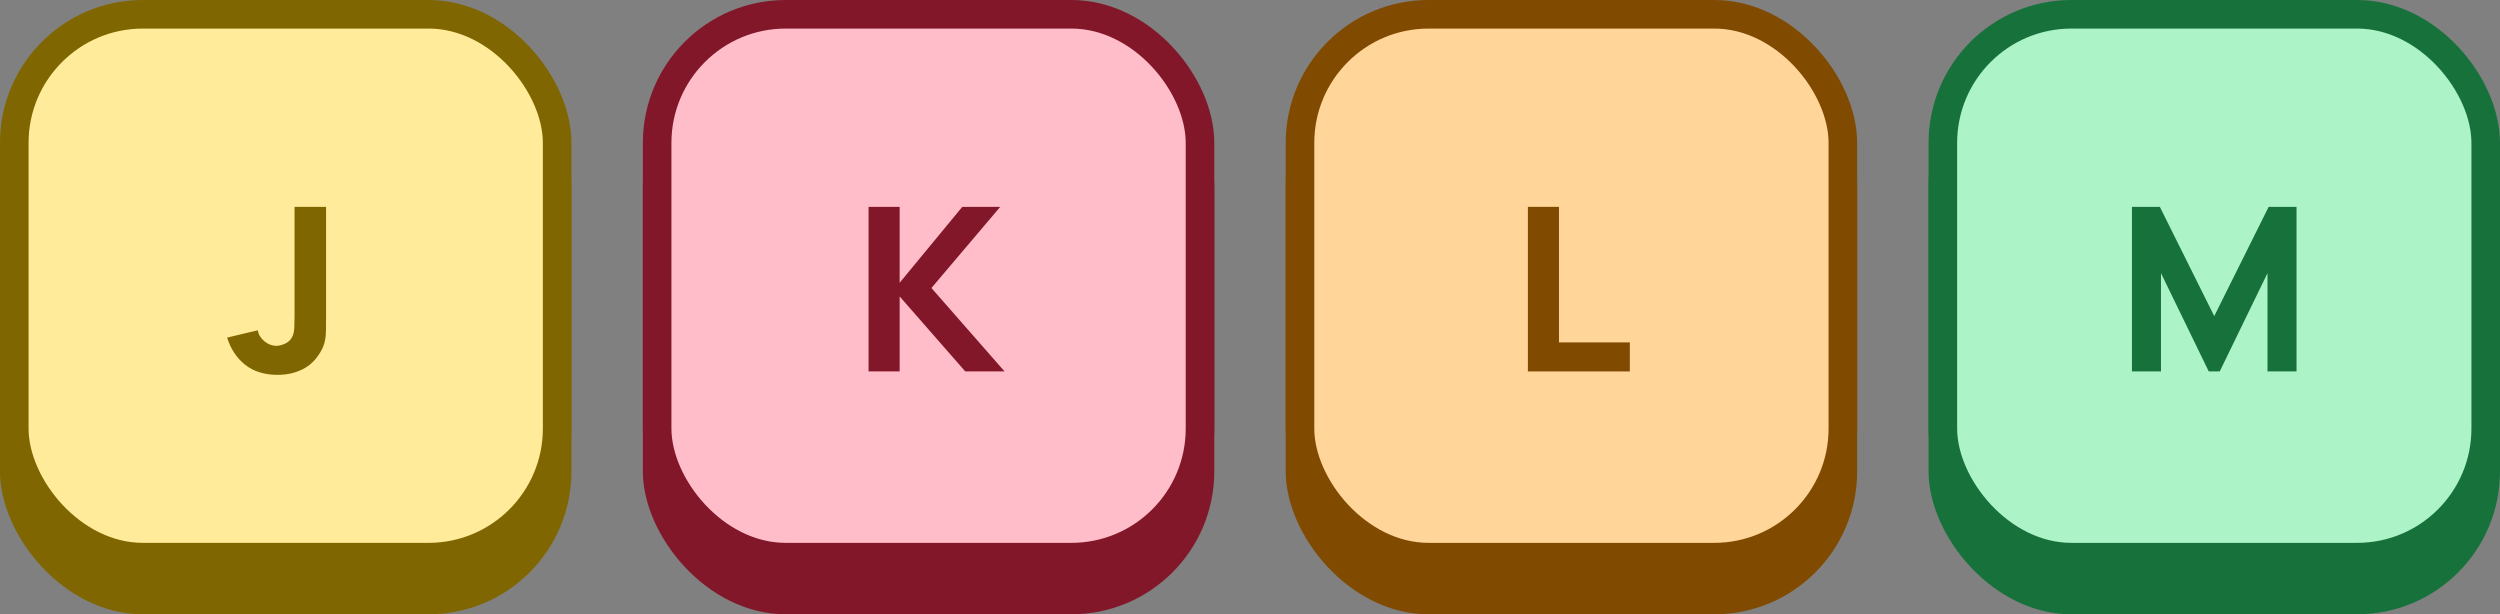 <svg width="175" height="43" viewBox="0 0 175 43" fill="none" xmlns="http://www.w3.org/2000/svg">
<rect x="0" y="0" width="175" height="43" fill="#808080" stroke="none"/>
<rect y="3" width="40" height="40" rx="10" fill="#806600"/>
<rect x="1" y="1" width="38" height="38" rx="9" fill="#FFEB99" stroke="#806600" stroke-width="2"/>
<path d="M19.434 26.24C18.517 26.24 17.76 26.005 17.162 25.536C16.57 25.067 16.149 24.432 15.898 23.632L18.042 23.12C18.09 23.413 18.245 23.669 18.506 23.888C18.768 24.101 19.045 24.208 19.338 24.208C19.541 24.208 19.757 24.152 19.986 24.04C20.221 23.928 20.389 23.749 20.49 23.504C20.554 23.349 20.592 23.16 20.602 22.936C20.613 22.712 20.618 22.453 20.618 22.16V14.48H22.826V22.16C22.826 22.528 22.824 22.848 22.818 23.12C22.818 23.392 22.792 23.648 22.738 23.888C22.69 24.123 22.592 24.368 22.442 24.624C22.117 25.189 21.693 25.6 21.17 25.856C20.648 26.112 20.069 26.24 19.434 26.24Z" fill="#806600"/>
<rect x="45" y="3" width="40" height="40" rx="10" fill="#821729"/>
<rect x="46" y="1" width="38" height="38" rx="9" fill="#FFBDCA" stroke="#821729" stroke-width="2"/>
<path d="M60.8 26V14.48H62.976V19.792L67.36 14.48H70.016L65.2 20.16L70.32 26H67.568L62.976 20.752V26H60.8Z" fill="#821729"/>
<rect x="90" y="3" width="40" height="40" rx="10" fill="#804A00"/>
<rect x="91" y="1" width="38" height="38" rx="9" fill="#FFD599" stroke="#804A00" stroke-width="2"/>
<path d="M106.952 26V14.48H109.128V23.968H114.088V26H106.952Z" fill="#804A00"/>
<rect x="135" y="3" width="40" height="40" rx="10" fill="#17713A"/>
<rect x="136" y="1" width="38" height="38" rx="9" fill="#ACF3C7" stroke="#17713A" stroke-width="2"/>
<path d="M149.237 26V14.48H151.189L154.997 22.128L158.805 14.48H160.757V26H158.725V19.12L155.381 26H154.613L151.269 19.12V26H149.237Z" fill="#17713A"/>
</svg>
